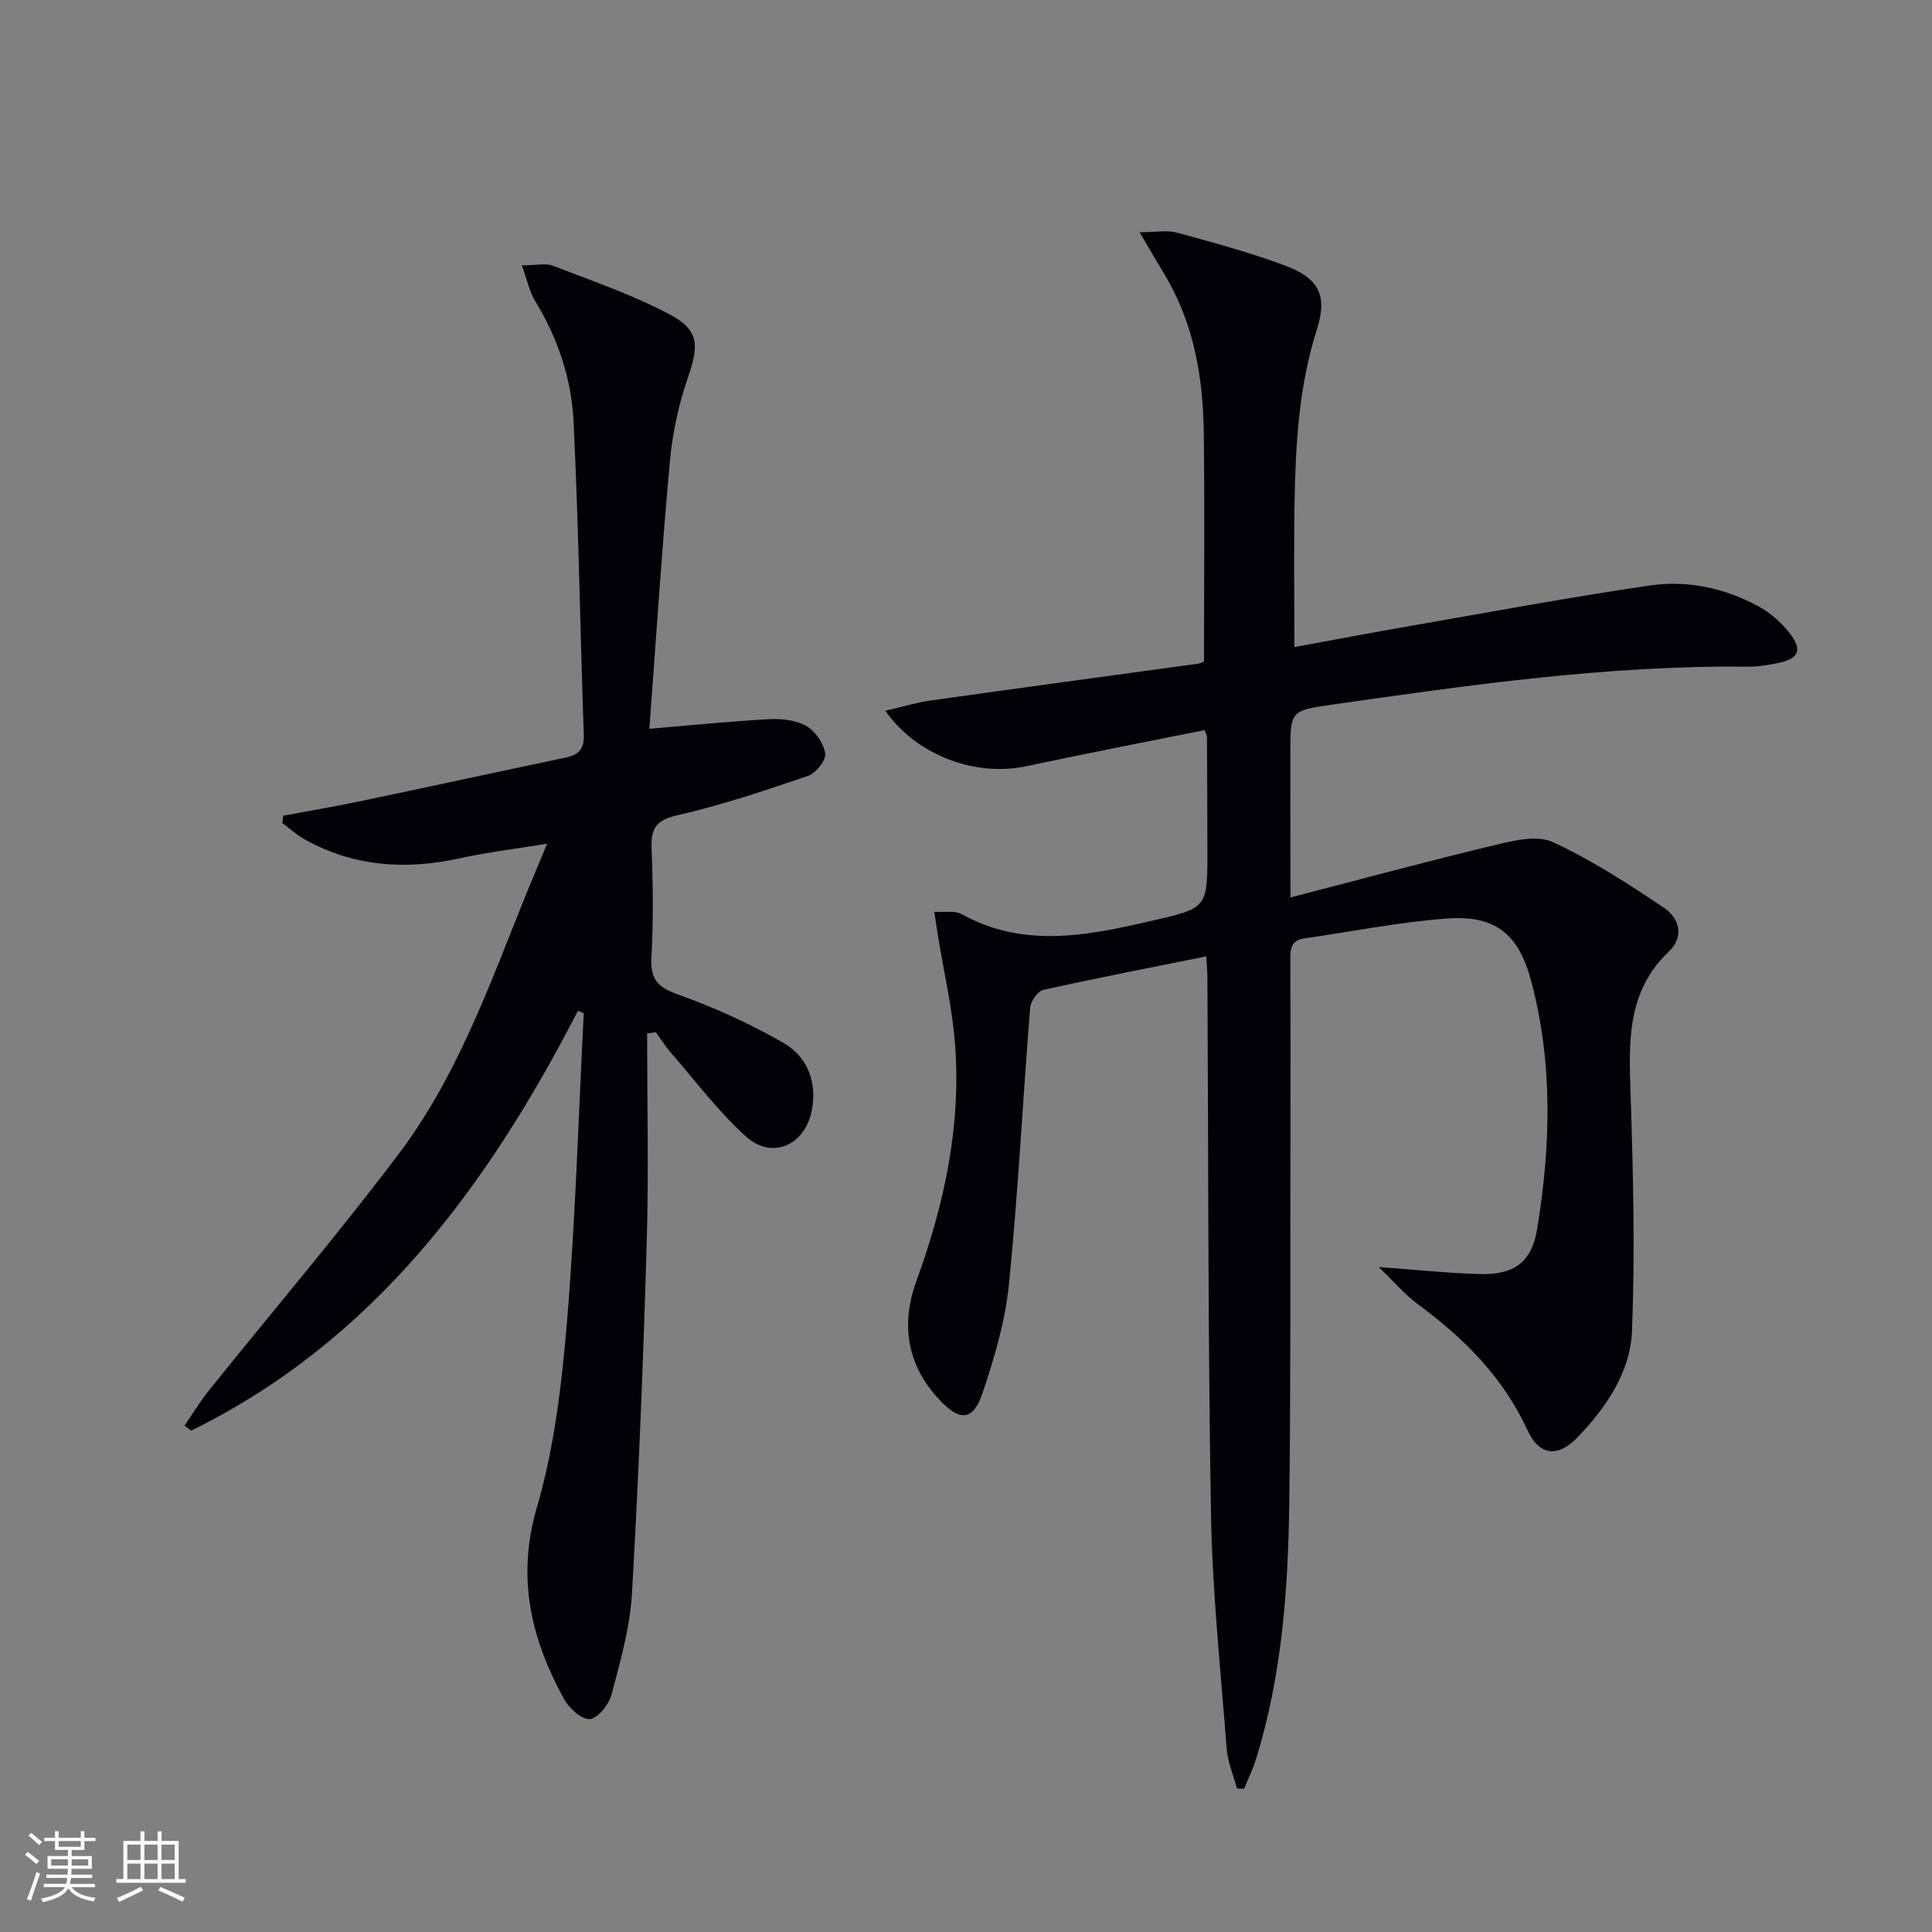 <svg enable-background="new 0 0 400 400" viewBox="0 0 400 400" xmlns="http://www.w3.org/2000/svg"><rect x="0" y="0" width="400" height="400" fill="#808080" stroke="none"/><path d="m267.17 185.81c14.8-3.83 28.54-7.55 42.37-10.86 3.88-.93 8.72-2.1 11.94-.61 8.06 3.71 15.62 8.64 23.03 13.6 3.18 2.13 4.25 5.99 1 9.08-8.78 8.34-8.27 18.81-7.91 29.63.54 16.25.91 32.54.3 48.78-.33 8.66-5.35 16.01-11.37 22.23-4.04 4.18-7.87 3.69-10.28-1.55-5.04-10.96-13.14-19.06-22.67-26.06-2.67-1.96-4.86-4.57-8.14-7.72 8.05.58 14.45 1.28 20.88 1.45 7.12.19 10.79-2.35 11.94-9.38 2.82-17.18 3.28-34.46-1.29-51.45-2.61-9.7-7.51-13.5-17.35-12.78-9.9.72-19.7 2.71-29.55 4.11-2.99.42-2.93 2.49-2.92 4.77.05 12.16.04 24.33.02 36.49-.05 25.16.08 50.32-.24 75.48-.23 17.96-1.5 35.85-6.88 53.17-.65 2.1-1.63 4.09-2.46 6.14-.49-.01-.99-.02-1.48-.04-.74-2.75-1.93-5.47-2.14-8.26-1.25-16.23-2.97-32.47-3.25-48.73-.64-36.97-.53-73.94-.74-110.92-.01-1.31-.13-2.63-.23-4.37-11.42 2.3-22.62 4.46-33.74 6.94-1.16.26-2.62 2.35-2.73 3.69-1.52 19.05-2.48 38.16-4.38 57.17-.76 7.65-3 15.27-5.47 22.6-1.97 5.83-4.7 5.93-8.99 1.34-6.71-7.18-7.96-15.62-4.71-24.53 5.82-15.96 9.33-32.28 7.98-49.3-.59-7.39-2.29-14.68-3.49-22.02-.24-1.45-.44-2.9-.78-5.12 2.22.15 4.25-.3 5.61.46 12.91 7.17 26.07 4.48 39.32 1.42 11.6-2.67 11.63-2.59 11.61-14.6-.01-7.83-.05-15.66-.09-23.49 0-.31-.21-.62-.49-1.41-12.25 2.47-24.59 4.84-36.88 7.47-10.37 2.22-22.56-2.04-29.24-11.47 3.52-.81 6.49-1.72 9.53-2.15 18.41-2.59 36.83-5.07 55.25-7.6.48-.07.93-.35 1.22-.47 0-15.85.15-31.62-.05-47.38-.15-11.58-2.09-22.83-8.26-32.96-1.44-2.37-2.82-4.77-5.03-8.52 3.4 0 5.69-.47 7.71.08 7.51 2.05 15.05 4.08 22.33 6.79 7.12 2.64 8.91 6.22 6.66 13.28-3.74 11.74-4.41 23.8-4.62 35.94-.17 9.77-.03 19.55-.03 29.8 7.82-1.43 15.91-2.97 24.03-4.38 16.51-2.87 32.99-5.95 49.57-8.37 7.83-1.14 15.6.54 22.63 4.4 2.27 1.25 4.39 3.09 6.02 5.1 3.1 3.82 2.31 5.72-2.39 6.61-1.95.37-3.95.72-5.92.7-29.04-.33-57.67 3.8-86.31 7.88-8.49 1.21-8.47 1.36-8.47 10.09.02 9.47.02 18.94.02 29.81z" fill="#010106"/><path d="m119.66 209.27c-18.77 36.42-42.3 68.36-80.06 86.92-.47-.34-.93-.68-1.4-1.02 1.68-2.44 3.21-4.99 5.05-7.29 13.11-16.33 26.72-32.29 39.32-49 12.02-15.94 18.72-34.75 26.1-53.1 1.36-3.37 2.79-6.72 4.61-11.1-6.45 1.06-12.25 1.74-17.93 2.99-11.29 2.5-22.11 1.8-32.34-3.92-1.63-.91-3.03-2.22-4.54-3.34.06-.51.12-1.02.18-1.53 5.24-.98 10.49-1.86 15.71-2.95 14.28-2.99 28.53-6.09 42.8-9.09 2.67-.56 3.82-1.78 3.71-4.74-.76-21.61-1.07-43.24-2.12-64.83-.43-8.82-3.24-17.25-7.95-24.94-1.2-1.96-1.66-4.37-2.75-7.39 2.92 0 4.9-.51 6.45.09 8.17 3.16 16.54 6.01 24.23 10.11 6.11 3.26 5.96 6.47 3.69 13.04-1.92 5.58-3.21 11.54-3.74 17.43-1.67 18.35-2.85 36.75-4.24 55.28 8.8-.74 16.78-1.56 24.79-1.99 2.57-.14 5.55.19 7.7 1.41 1.87 1.06 3.62 3.59 3.92 5.69.2 1.4-1.93 4.08-3.54 4.63-8.93 3.05-17.92 6.07-27.11 8.17-4.46 1.02-5.46 2.78-5.3 6.9.3 7.49.39 15.01-.03 22.48-.25 4.42 1.16 6.16 5.38 7.67 7.59 2.73 15.06 6.08 22.03 10.11 4.85 2.81 6.91 8.03 5.81 13.86-1.37 7.26-8.18 10.37-13.6 5.52-5.76-5.16-10.47-11.51-15.59-17.39-1.14-1.31-2.08-2.81-3.11-4.23-.6.08-1.21.16-1.81.24 0 14.4.34 28.8-.08 43.18-.71 24.27-1.66 48.54-3.06 72.77-.4 7.04-2.41 14.04-4.22 20.91-.54 2.06-2.79 4.91-4.49 5.09-1.67.17-4.32-2.24-5.36-4.15-6.81-12.45-9.88-25.06-5.62-39.65 3.64-12.46 5.18-25.71 6.26-38.72 1.75-21.16 2.36-42.41 3.45-63.63-.39-.12-.8-.31-1.2-.49z" fill="#010106"/><g fill="#fafafc"><path d="m5.17 384 .55-.58c.85.61 1.65 1.24 2.4 1.87l-.59.64c-.83-.73-1.62-1.38-2.36-1.93m1.22 9.53-.82-.34c.71-1.76 1.37-3.64 1.98-5.63.24.13.5.25.76.36-.6 1.67-1.24 3.54-1.92 5.61m-.5-13.5.57-.54c.56.44 1.31 1.06 2.26 1.87l-.64.64c-.68-.66-1.41-1.32-2.19-1.97m3.25.46h2.24v-1.36h.77v1.36h4.57v-1.36h.76v1.36h2.28v.69h-2.28v1.84h-2.64v1.26h4.18v2.64h-4.21c0 .45-.02.86-.05 1.21h4.32v.69h-4.38c-.04.34-.1.75-.19 1.22h5.15v.69h-4.82c.87 1.19 2.51 1.92 4.93 2.19-.17.32-.3.57-.37.76-2.77-.49-4.52-1.41-5.26-2.76-.56 1.26-2.3 2.23-5.24 2.9-.12-.24-.26-.48-.43-.72 2.73-.55 4.38-1.34 4.96-2.38h-4.38v-.69h4.65c.1-.38.17-.79.21-1.22h-4.32v-.69h4.4c.03-.34.05-.75.05-1.21h-4.2v-2.64h4.23v-1.26h-2.69v-1.84h-2.24zm1.46 4.46v1.29h3.45c.01-.4.02-.57.01-.53v-.32-.45h-3.46zm1.55-2.59h4.57v-1.19h-4.57zm6.11 2.59h-3.42v.77c-.01.19-.01.37-.02.53h3.44z"/><path d="m32.63 379.16h.82v1.98h3.54v7.89h1.46v.78h-14.37v-.78h1.46v-7.89h3.54v-1.98h.82v1.98h2.73zm-3.49 11.48.5.73c-1.61.82-3.28 1.63-5 2.41-.13-.27-.28-.55-.44-.82 1.75-.72 3.4-1.49 4.94-2.32m-2.78-5.55h2.73v-3.18h-2.73zm0 3.95h2.73v-3.2h-2.73zm3.54-3.95h2.73v-3.18h-2.73zm0 3.95h2.73v-3.2h-2.73zm7.89 4.68c-1.84-.92-3.51-1.7-5.02-2.32l.45-.73c1.89.8 3.57 1.55 5.04 2.23zm-1.62-11.81h-2.73v3.18h2.73zm-2.73 7.13h2.73v-3.2h-2.73z"/></g></svg>